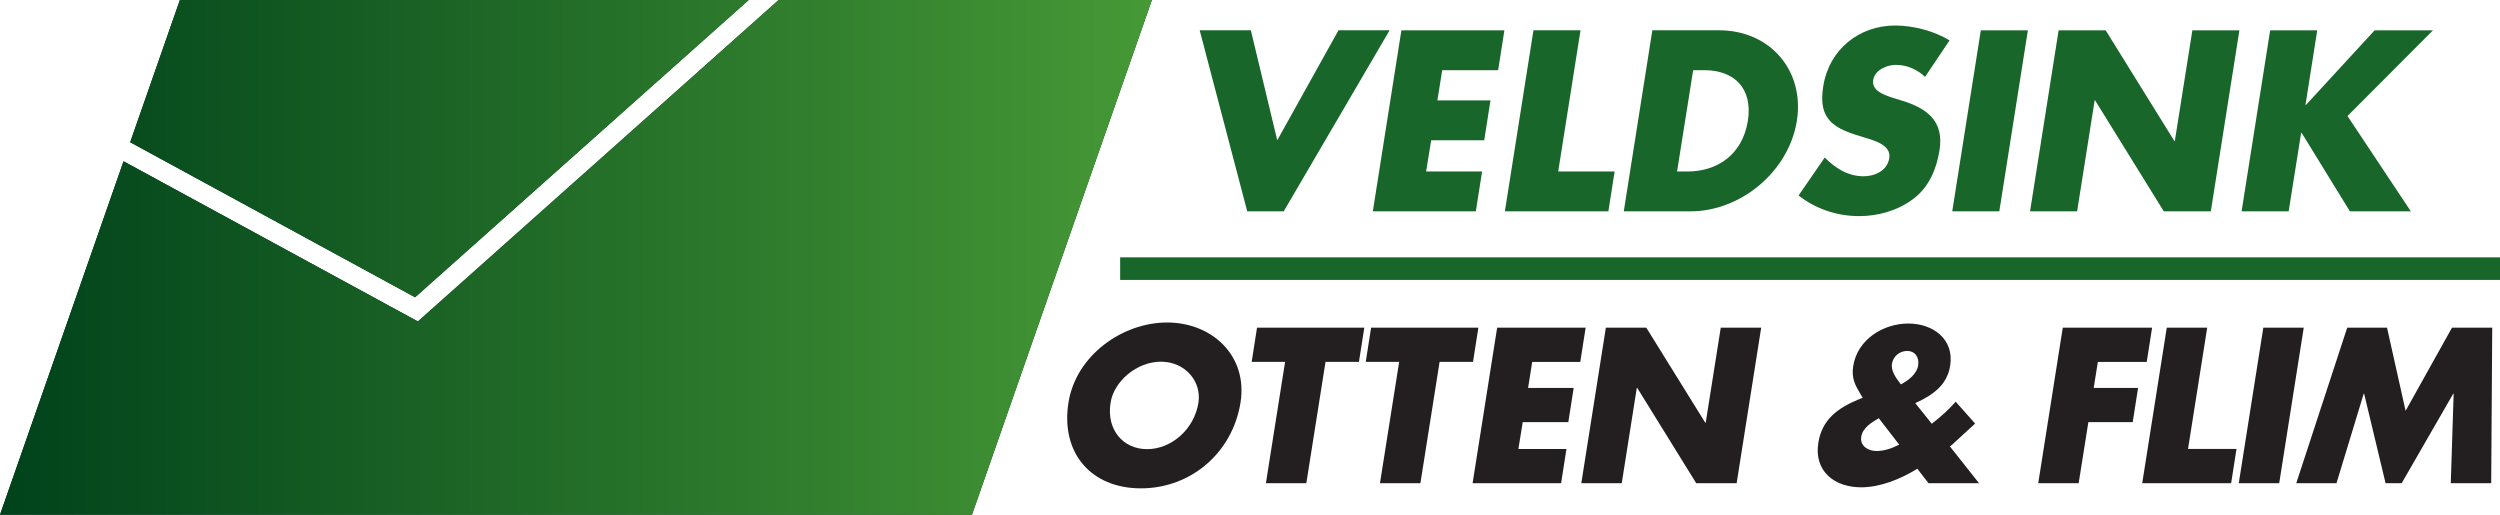 <?xml version="1.0" encoding="UTF-8"?>
<svg xmlns="http://www.w3.org/2000/svg" xmlns:xlink="http://www.w3.org/1999/xlink" version="1.1" id="Laag_1" x="0px" y="0px" viewBox="0 0 727.15 149.71" style="enable-background:new 0 0 727.15 149.71;" xml:space="preserve">
<style type="text/css">
	.st0{fill:#19662B;}
	.st1{fill:url(#SVGID_1_);}
	.st2{fill:url(#SVGID_00000075878355956384738080000017719956837367892368_);}
	.st3{fill:url(#SVGID_00000095327520582733773440000017598807974576874904_);}
	.st4{fill:url(#SVGID_00000107566362724563629760000014321415282467879318_);}
	.st5{fill:#231F20;}
</style>
<g>
	<g>
		<polygon class="st0" points="373.38,61.47 404.18,8.81 389.31,8.81 371.5,40.8 363.82,8.81 348.94,8.81 362.77,61.47   "></polygon>
		<polygon class="st0" points="429.26,61.47 431.08,49.88 414.8,49.88 416.27,40.8 431.7,40.8 433.52,29.2 418.08,29.2     419.48,20.41 435.75,20.41 437.57,8.82 407.61,8.82 399.3,61.47   "></polygon>
		<polygon class="st0" points="469.63,49.88 453.22,49.88 459.71,8.81 446.02,8.81 437.71,61.47 467.81,61.47   "></polygon>
		<path class="st0" d="M522.64,35.14c2.3-14.8-7.96-26.33-22.63-26.33H480.6l-8.31,52.66h19.41    C506.29,61.47,520.26,49.95,522.64,35.14z M487.79,49.88l4.68-29.47h3.21c8.8,0,14.18,5.31,12.71,14.74    c-1.68,10.26-9.36,14.73-17.53,14.73H487.79z"></path>
		<path class="st0" d="M542.05,51.27c-4.67,0-8.31-2.45-11.31-5.45l-7.61,11.04c4.82,3.77,10.96,6,17.6,6    c5.31,0,11.03-1.46,15.71-4.96c4.75-3.56,6.84-8.94,7.68-14.17c1.4-8.52-3.7-12.22-10.69-14.38l-3.35-1.05    c-2.23-0.77-5.73-1.96-5.24-5.03c0.42-2.93,4.05-4.4,6.56-4.4c3.35,0,6.29,1.4,8.52,3.49l7.12-10.61    c-4.26-2.65-10.47-4.33-15.78-4.33c-10.54,0-19.27,6.98-20.95,17.67c-1.68,10.2,3.63,12.43,11.87,14.88    c2.79,0.84,7.96,2.16,7.33,6C548.97,49.67,545.27,51.27,542.05,51.27z"></path>
		<polygon class="st0" points="589.83,8.82 576.14,8.82 567.83,61.47 581.52,61.47   "></polygon>
		<polygon class="st0" points="609.25,29.21 609.39,29.21 629.36,61.47 643.04,61.47 651.35,8.82 637.67,8.82 632.57,41.01     632.43,41.01 612.46,8.82 598.77,8.82 590.46,61.47 604.15,61.47   "></polygon>
		<polygon class="st0" points="669.31,38.63 669.45,38.63 683.49,61.47 701.22,61.47 682.79,33.75 707.65,8.82 690.68,8.82     670.7,30.53 670.57,30.53 673.99,8.82 660.3,8.82 651.99,61.47 665.68,61.47   "></polygon>
	</g>
	<rect x="325.81" y="74.85" class="st0" width="401.34" height="6.57"></rect>
	
		<linearGradient id="SVGID_1_" gradientUnits="userSpaceOnUse" x1="241.807" y1="496.324" x2="576.578" y2="496.324" gradientTransform="matrix(177.847 0 0 177.847 -11855.594 -88226.516)">
		<stop offset="0" style="stop-color:#00421B"></stop>
		<stop offset="1" style="stop-color:#469936"></stop>
	</linearGradient>
	<polygon class="st1" points="217.77,0 52.32,0 37.86,41.37 120.73,86.47  "></polygon>
	
		<linearGradient id="SVGID_00000098926485236706080620000001043156620247357343_" gradientUnits="userSpaceOnUse" x1="241.851" y1="496.401" x2="576.625" y2="496.401" gradientTransform="matrix(184.84 0 0 184.84 -12326.281 -91680.078)">
		<stop offset="0" style="stop-color:#00421B"></stop>
		<stop offset="1" style="stop-color:#469936"></stop>
	</linearGradient>
	<polygon style="fill:url(#SVGID_00000098926485236706080620000001043156620247357343_);" points="121.55,93.5 35.93,46.91    0,149.71 64.11,149.71 157.1,149.71 282.71,149.71 335.04,0 226.47,0  "></polygon>
	<g>
		
			<linearGradient id="SVGID_00000172404945299804153480000011770004753432936098_" gradientUnits="userSpaceOnUse" x1="0.053" y1="43.234" x2="334.826" y2="43.234">
			<stop offset="0" style="stop-color:#00421B"></stop>
			<stop offset="1" style="stop-color:#469936"></stop>
		</linearGradient>
		<polygon style="fill:url(#SVGID_00000172404945299804153480000011770004753432936098_);" points="217.77,0 52.32,0 37.86,41.37     120.73,86.47   "></polygon>
		
			<linearGradient id="SVGID_00000139289204793515732600000017301193165864562318_" gradientUnits="userSpaceOnUse" x1="0" y1="74.856" x2="335.038" y2="74.856">
			<stop offset="0" style="stop-color:#00421B"></stop>
			<stop offset="1" style="stop-color:#469936"></stop>
		</linearGradient>
		<polygon style="fill:url(#SVGID_00000139289204793515732600000017301193165864562318_);" points="121.55,93.5 35.93,46.91     0,149.71 64.11,149.71 157.1,149.71 282.71,149.71 335.04,0 226.47,0   "></polygon>
	</g>
</g>
<g>
	<g>
		<path class="st5" d="M360.82,117.08c-2.34,14.64-14.46,24.96-28.98,24.96s-23.4-10.32-21.06-24.96    c2.16-13.68,15.66-23.28,28.68-23.28S362.98,103.41,360.82,117.08z M323.02,117.14c-1.26,7.8,3.6,13.5,10.62,13.5    c7.02,0,13.68-5.7,14.94-13.5c0.96-6.24-3.9-11.94-10.92-11.94S323.98,110.91,323.02,117.14z"></path>
		<path class="st5" d="M379.96,140.54H368.2l5.58-35.28h-9.72l1.56-9.96h31.2l-1.56,9.96h-9.72L379.96,140.54z"></path>
		<path class="st5" d="M413.14,140.54h-11.76l5.58-35.28h-9.72l1.56-9.96H430l-1.56,9.96h-9.72L413.14,140.54z"></path>
		<path class="st5" d="M445.66,105.27l-1.2,7.56h13.26l-1.56,9.96H442.9l-1.26,7.8h13.98l-1.56,9.96h-25.74l7.14-45.24h25.74    l-1.56,9.96H445.66z"></path>
		<path class="st5" d="M467.08,95.31h11.76L496,122.96h0.12l4.38-27.66h11.76l-7.14,45.24h-11.76l-17.16-27.72h-0.12l-4.38,27.72    h-11.76L467.08,95.31z"></path>
		<path class="st5" d="M557.68,136.34c-4.98,3.06-10.86,5.4-16.32,5.4c-7.8,0-13.8-4.68-12.48-12.96c1.08-6.78,5.64-10.08,11.7-12.6    l1.2-0.48l-0.78-1.32c-1.14-1.98-2.58-4.14-1.98-7.86c1.2-7.8,8.76-12.42,16.02-12.42c7.2,0,13.44,4.56,12.18,12.3    c-0.9,5.64-5.04,8.52-10.14,10.86l4.8,6c2.52-1.98,4.86-4.02,6.96-6.42l5.64,6.36l-6.66,6.12l-0.66,0.54l8.46,10.68h-14.7    L557.68,136.34z M546.46,121.64c-2.1,1.2-4.74,2.88-5.1,5.4c-0.42,2.7,2.04,4.14,4.44,4.14c2.22,0,4.56-0.78,6.6-1.86    L546.46,121.64z M557.92,106.28c0.36-2.28-0.84-4.2-3.24-4.2c-2.1,0-4.02,1.5-4.38,3.72c-0.36,2.22,1.38,4.38,2.58,6    C555.1,110.66,557.56,108.74,557.92,106.28z"></path>
		<path class="st5" d="M610.18,105.27l-1.2,7.56h12.9l-1.56,9.96h-12.9l-2.82,17.76h-11.76l7.14-45.24h25.98l-1.56,9.96H610.18z"></path>
		<path class="st5" d="M636.41,130.58h14.1l-1.56,9.96h-25.86l7.14-45.24h11.76L636.41,130.58z"></path>
		<path class="st5" d="M662.93,140.54h-11.76l7.14-45.24h11.76L662.93,140.54z"></path>
		<path class="st5" d="M682.71,95.31h11.58l5.4,24.18l13.5-24.18h11.7l-0.3,45.24h-11.76l0.84-26.04h-0.12l-15,26.04h-4.68    l-6.24-26.04h-0.12l-7.92,26.04h-11.7L682.71,95.31z"></path>
	</g>
</g>
</svg>
